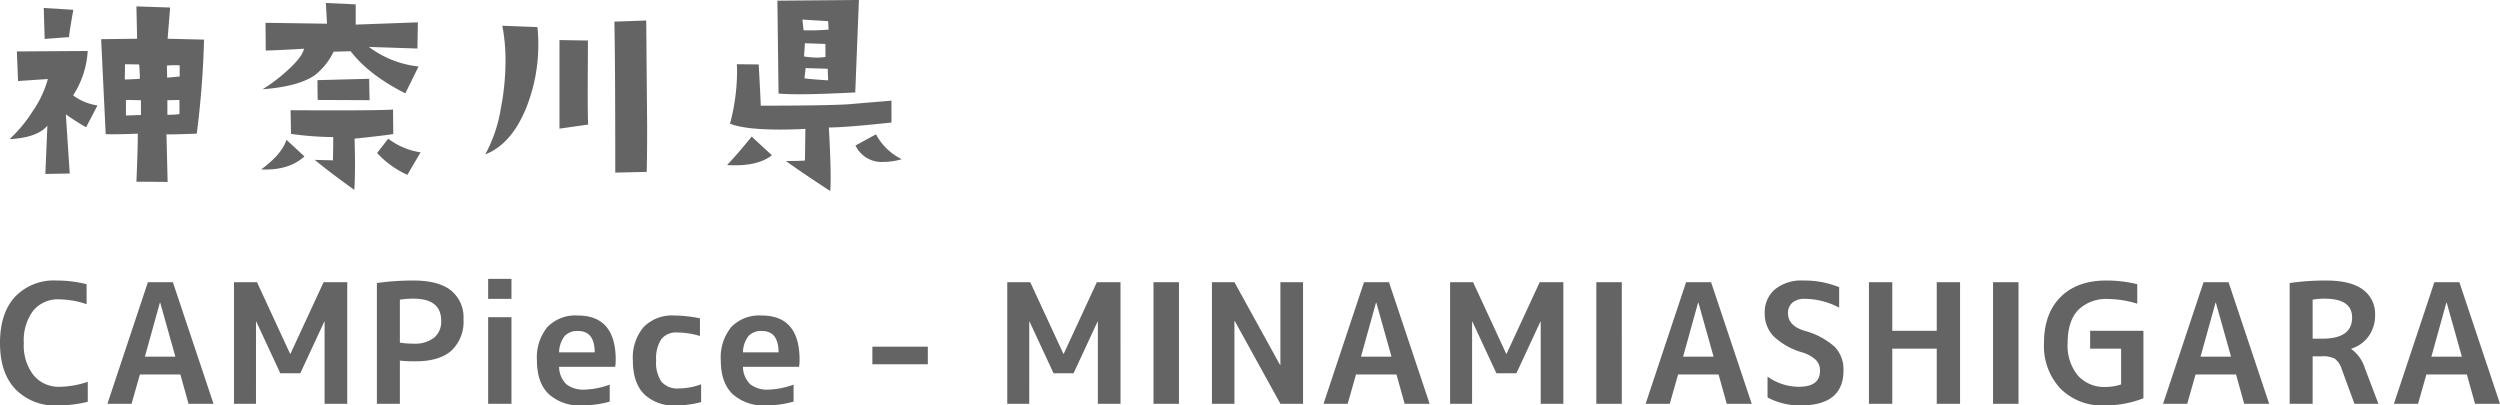 <?xml version="1.0" encoding="UTF-8"?> <svg xmlns="http://www.w3.org/2000/svg" width="450.33" height="73.032" viewBox="0 0 450.33 73.032"><g transform="translate(-69.979 -308.803)"><path d="M5.31-10.95A8.687,8.687,0,0,0,7.08-5.13a5.854,5.854,0,0,0,4.68,2.07,16.266,16.266,0,0,0,5.07-.9v3.6A22.443,22.443,0,0,1,11.31.3,9.866,9.866,0,0,1,3.8-2.625Q1.02-5.55,1.02-10.95q0-5.34,2.685-8.3A9.638,9.638,0,0,1,11.22-22.2a21.942,21.942,0,0,1,5.4.66v3.6a15.857,15.857,0,0,0-4.95-.87,5.738,5.738,0,0,0-4.665,2.04A8.876,8.876,0,0,0,5.31-10.95ZM20.37,0l7.29-21.9h4.5L39.48,0h-4.5L33.51-5.28H26.22L24.72,0Zm6.75-8.49h5.49l-2.73-9.72h-.06Zm32.37-6.3h-.06l-4.32,9.3h-3.6l-4.32-9.3h-.06V0H43.17V-21.9h4.14L53.28-9h.06l5.97-12.9h4.26V0H59.49Zm9.42-6.96a46.247,46.247,0,0,1,6.6-.45q4.5,0,6.75,1.785a6.214,6.214,0,0,1,2.25,5.175,7.164,7.164,0,0,1-2.175,5.67Q80.16-7.65,75.9-7.65a27.476,27.476,0,0,1-2.85-.12V0H68.91Zm4.14,10.74a15.8,15.8,0,0,0,2.46.18A5.644,5.644,0,0,0,79.215-11.9,3.745,3.745,0,0,0,80.49-14.94q0-3.99-4.98-3.99a15.431,15.431,0,0,0-2.46.18ZM88.95,0V-15.6h4.2V0Zm0-18.9v-3.6h4.2v3.6Zm12.78,9.63h6.42q-.03-3.84-3-3.84a3.113,3.113,0,0,0-2.415.9A4.961,4.961,0,0,0,101.73-9.27Zm0,2.61a4.462,4.462,0,0,0,1.305,3.135,4.983,4.983,0,0,0,3.345.975,14.534,14.534,0,0,0,4.47-.9V-.39A18.691,18.691,0,0,1,105.9.3a8.322,8.322,0,0,1-6.045-2.055Q97.74-3.81,97.74-7.8a8.65,8.65,0,0,1,1.89-6.03,7.02,7.02,0,0,1,5.46-2.07q6.84,0,6.84,8.01a8.694,8.694,0,0,1-.09,1.23ZM115.02-7.8a8.529,8.529,0,0,1,1.935-6.015,7.139,7.139,0,0,1,5.5-2.085,23.883,23.883,0,0,1,4.65.51v3.18a14.565,14.565,0,0,0-4.14-.63,3.345,3.345,0,0,0-2.82,1.2,6.3,6.3,0,0,0-.93,3.84,5.994,5.994,0,0,0,.99,3.87,3.788,3.788,0,0,0,3.06,1.17,11.845,11.845,0,0,0,4.05-.75V-.3a17.624,17.624,0,0,1-4.56.6,7.653,7.653,0,0,1-5.73-2.055Q115.02-3.81,115.02-7.8Zm19.83-1.47h6.42q-.03-3.84-3-3.84a3.113,3.113,0,0,0-2.415.9A4.961,4.961,0,0,0,134.85-9.27Zm0,2.61a4.462,4.462,0,0,0,1.305,3.135,4.983,4.983,0,0,0,3.345.975,14.534,14.534,0,0,0,4.47-.9V-.39a18.692,18.692,0,0,1-4.95.69,8.322,8.322,0,0,1-6.045-2.055Q130.86-3.81,130.86-7.8a8.65,8.65,0,0,1,1.89-6.03,7.02,7.02,0,0,1,5.46-2.07q6.84,0,6.84,8.01a8.692,8.692,0,0,1-.09,1.23Zm23.31-.45v-3.18h9.99v3.18Zm40.62-7.68h-.06l-4.32,9.3h-3.6l-4.32-9.3h-.06V0h-3.96V-21.9h4.14L192.57-9h.06l5.97-12.9h4.26V0h-4.08ZM208.8,0V-21.9h4.59V0Zm10.53,0V-21.9h4.05L231.6-6.99h.06V-21.9h4.08V0h-4.08l-8.22-14.91h-.06V0Zm20.1,0,7.29-21.9h4.5L258.54,0h-4.5l-1.47-5.28h-7.29L243.78,0Zm6.75-8.49h5.49l-2.73-9.72h-.06Zm32.37-6.3h-.06l-4.32,9.3h-3.6l-4.32-9.3h-.06V0h-3.96V-21.9h4.14L272.34-9h.06l5.97-12.9h4.26V0h-4.08ZM288.57,0V-21.9h4.59V0Zm8.88,0,7.29-21.9h4.5L316.56,0h-4.5l-1.47-5.28H303.3L301.8,0Zm6.75-8.49h5.49l-2.73-9.72h-.06Zm28.11-8.82a13.225,13.225,0,0,0-6.15-1.59,3.341,3.341,0,0,0-2.28.69,2.43,2.43,0,0,0-.78,1.92q0,2.16,2.79,3.09a13.586,13.586,0,0,1,5.625,2.94A5.916,5.916,0,0,1,333.09-6q0,6.3-7.74,6.3a12.31,12.31,0,0,1-5.94-1.44V-4.89a9.813,9.813,0,0,0,5.64,1.83q3.81,0,3.81-2.88a2.711,2.711,0,0,0-.72-1.935,6.138,6.138,0,0,0-2.43-1.365,12.519,12.519,0,0,1-5.2-2.91,5.83,5.83,0,0,1-1.605-4.14,5.428,5.428,0,0,1,1.83-4.32,7.573,7.573,0,0,1,5.13-1.59,16.766,16.766,0,0,1,6.45,1.2Zm17.58,7.38h-8.01V0h-4.2V-21.9h4.2v8.76h8.01V-21.9h4.2V0h-4.2ZM360.03,0V-21.9h4.59V0ZM380.4-22.2a23.063,23.063,0,0,1,5.61.66v3.51a18.428,18.428,0,0,0-5.16-.84,7.2,7.2,0,0,0-5.505,2q-1.875,1.995-1.875,5.925a8.488,8.488,0,0,0,1.845,5.865A6.376,6.376,0,0,0,380.31-3.03a9.138,9.138,0,0,0,2.79-.45V-9.93h-5.58v-3.21h9.6V-.99A19.054,19.054,0,0,1,380.01.3a10.511,10.511,0,0,1-7.815-3.015,11.191,11.191,0,0,1-2.985-8.235q0-5.28,2.97-8.265T380.4-22.2ZM390.66,0l7.29-21.9h4.5L409.77,0h-4.5L403.8-5.28h-7.29L395.01,0Zm6.75-8.49h5.49l-2.73-9.72h-.06Zm20.19-.06V0h-4.14V-21.75a45.442,45.442,0,0,1,6.6-.45q4.41,0,6.6,1.635a5.412,5.412,0,0,1,2.19,4.605,6.343,6.343,0,0,1-1.155,3.78,5.952,5.952,0,0,1-3.135,2.25v.06a6.787,6.787,0,0,1,2.49,3.57l2.4,6.3h-4.32l-2.28-6.21a3.8,3.8,0,0,0-1.23-1.89,4.569,4.569,0,0,0-2.37-.45Zm0-3.18h1.77q5.34,0,5.34-3.81,0-3.39-4.95-3.39a11.475,11.475,0,0,0-2.16.18ZM432.24,0l7.29-21.9h4.5L451.35,0h-4.5l-1.47-5.28h-7.29L436.59,0Zm6.75-8.49h5.49l-2.73-9.72h-.06Z" transform="translate(68.959 381.535)" fill="#646464"></path><path d="M37.775-25.061A164.4,164.4,0,0,1,36.463-8.121q-4.348.164-5.455.123L31.213.574,25.594.533q.246-5.783.246-8.654-3.937.164-5.783.082l-.82-17.1,6.48-.082-.123-5.824,6.07.205-.451,5.619Zm-4.389,6.645v-2.01a14.778,14.778,0,0,0-2.3.041l.041,2.174Zm-.041,6.768v-2.543l-2.174.041v2.625A14.264,14.264,0,0,0,33.346-11.648Zm-7.137-6.357q0-1.312-.123-2.584l-2.543-.041L23.5-17.883Q24.363-17.883,26.209-18.006Zm.205,6.521V-14.15l-2.707-.041V-11.4Q24.24-11.4,26.414-11.484ZM14.232-30.434q-.656,3.609-.779,4.922l-4.389.328L8.9-30.762ZM18.58-13.207,16.529-9.27a40.457,40.457,0,0,1-3.65-2.338l.7,10.664L9.188-.861l.369-8.7Q7.711-7.383,2.748-7.137a25.213,25.213,0,0,0,4.143-5,18.945,18.945,0,0,0,2.748-5.824L4.266-17.6l-.205-5.332,12.756-.082a16.376,16.376,0,0,1-2.625,8A9.638,9.638,0,0,0,18.58-13.207Zm57.832-7.014-2.379,4.84q-6.645-3.363-9.844-7.588l-3.076.082a12.154,12.154,0,0,1-3.363,4.225q-2.953,2.051-9.434,2.543a28.86,28.86,0,0,0,4.266-3.2q2.871-2.543,3.2-4.1-5,.287-6.891.328l-.041-5,11.074.164-.205-3.732,5.373.246v3.65l11.2-.41-.082,4.717-8.736-.287A18.081,18.081,0,0,0,76.412-20.221Zm-8.818,6.07-9.352-.041L58.2-17.76l9.311-.246Zm9.188,9.393L74.4-.7a16.823,16.823,0,0,1-5.455-3.937l2.01-2.584A12.626,12.626,0,0,0,76.781-4.758ZM71.859-8.039q-2.625.369-6.973.82.082,2.5.082,4.635,0,2.584-.123,4.594Q60.5-1.107,57.709-3.4l3.281.082q.082-3.445.041-4.184a59.157,59.157,0,0,1-7.588-.574l-.082-4.266q15.914.082,18.457-.123Zm-16,4.02Q52.992-1.436,48.07-1.682,51.8-4.43,52.623-7.014ZM117.51-1.23l-5.66.123q0-20.59-.164-27.193l5.742-.205.164,19.236Q117.592-4.307,117.51-1.23ZM106.969-9.762l-5.168.738V-24.979l5.127.082-.041,9.188Q106.887-10.951,106.969-9.762ZM97.822-27.316a23.885,23.885,0,0,1,.164,2.871,30.556,30.556,0,0,1-2.3,11.977q-2.666,6.316-7.26,8.08a25.541,25.541,0,0,0,2.789-8.162,44.861,44.861,0,0,0,.861-8.654,32.5,32.5,0,0,0-.574-6.357ZM155.736-32.2l-.656,16.652q-6.234.328-10.049.328-2.338,0-3.773-.123l-.205-16.734Zm-5.455,5.332-.082-1.518-4.635-.287.205,1.928A41.137,41.137,0,0,0,150.281-26.865Zm-.574,4.922v-2.338l-3.691-.123-.164,2.379a14.987,14.987,0,0,0,2.379.205A8.492,8.492,0,0,0,149.707-21.943Zm.492,4.225-.082-2.092-3.979-.123-.205,1.846Q146.59-17.965,150.2-17.719ZM163.447-3.527a11.105,11.105,0,0,1-3.2.492,5.2,5.2,0,0,1-5.127-2.953L158.813-8A10.5,10.5,0,0,0,163.447-3.527Zm-1.846-6.6q-7.916.861-11.279.9.328,5.906.328,9.105,0,1.436-.082,2.338-4.594-2.994-8-5.414,2.666,0,3.445-.082l.082-5.7q-2.461.123-4.553.123-6.4,0-9.023-1.066a37.057,37.057,0,0,0,1.271-9.146q0-.779-.041-1.559l3.938.041q.328,5.906.369,7.424,11.607,0,15.709-.246,1.887-.164,7.834-.656ZM140.068-4.225q-2.3,1.8-6.6,1.8-.82,0-1.477-.041,1.764-1.846,4.43-5.127Z" transform="translate(68.959 341)" fill="#646464"></path></g></svg> 